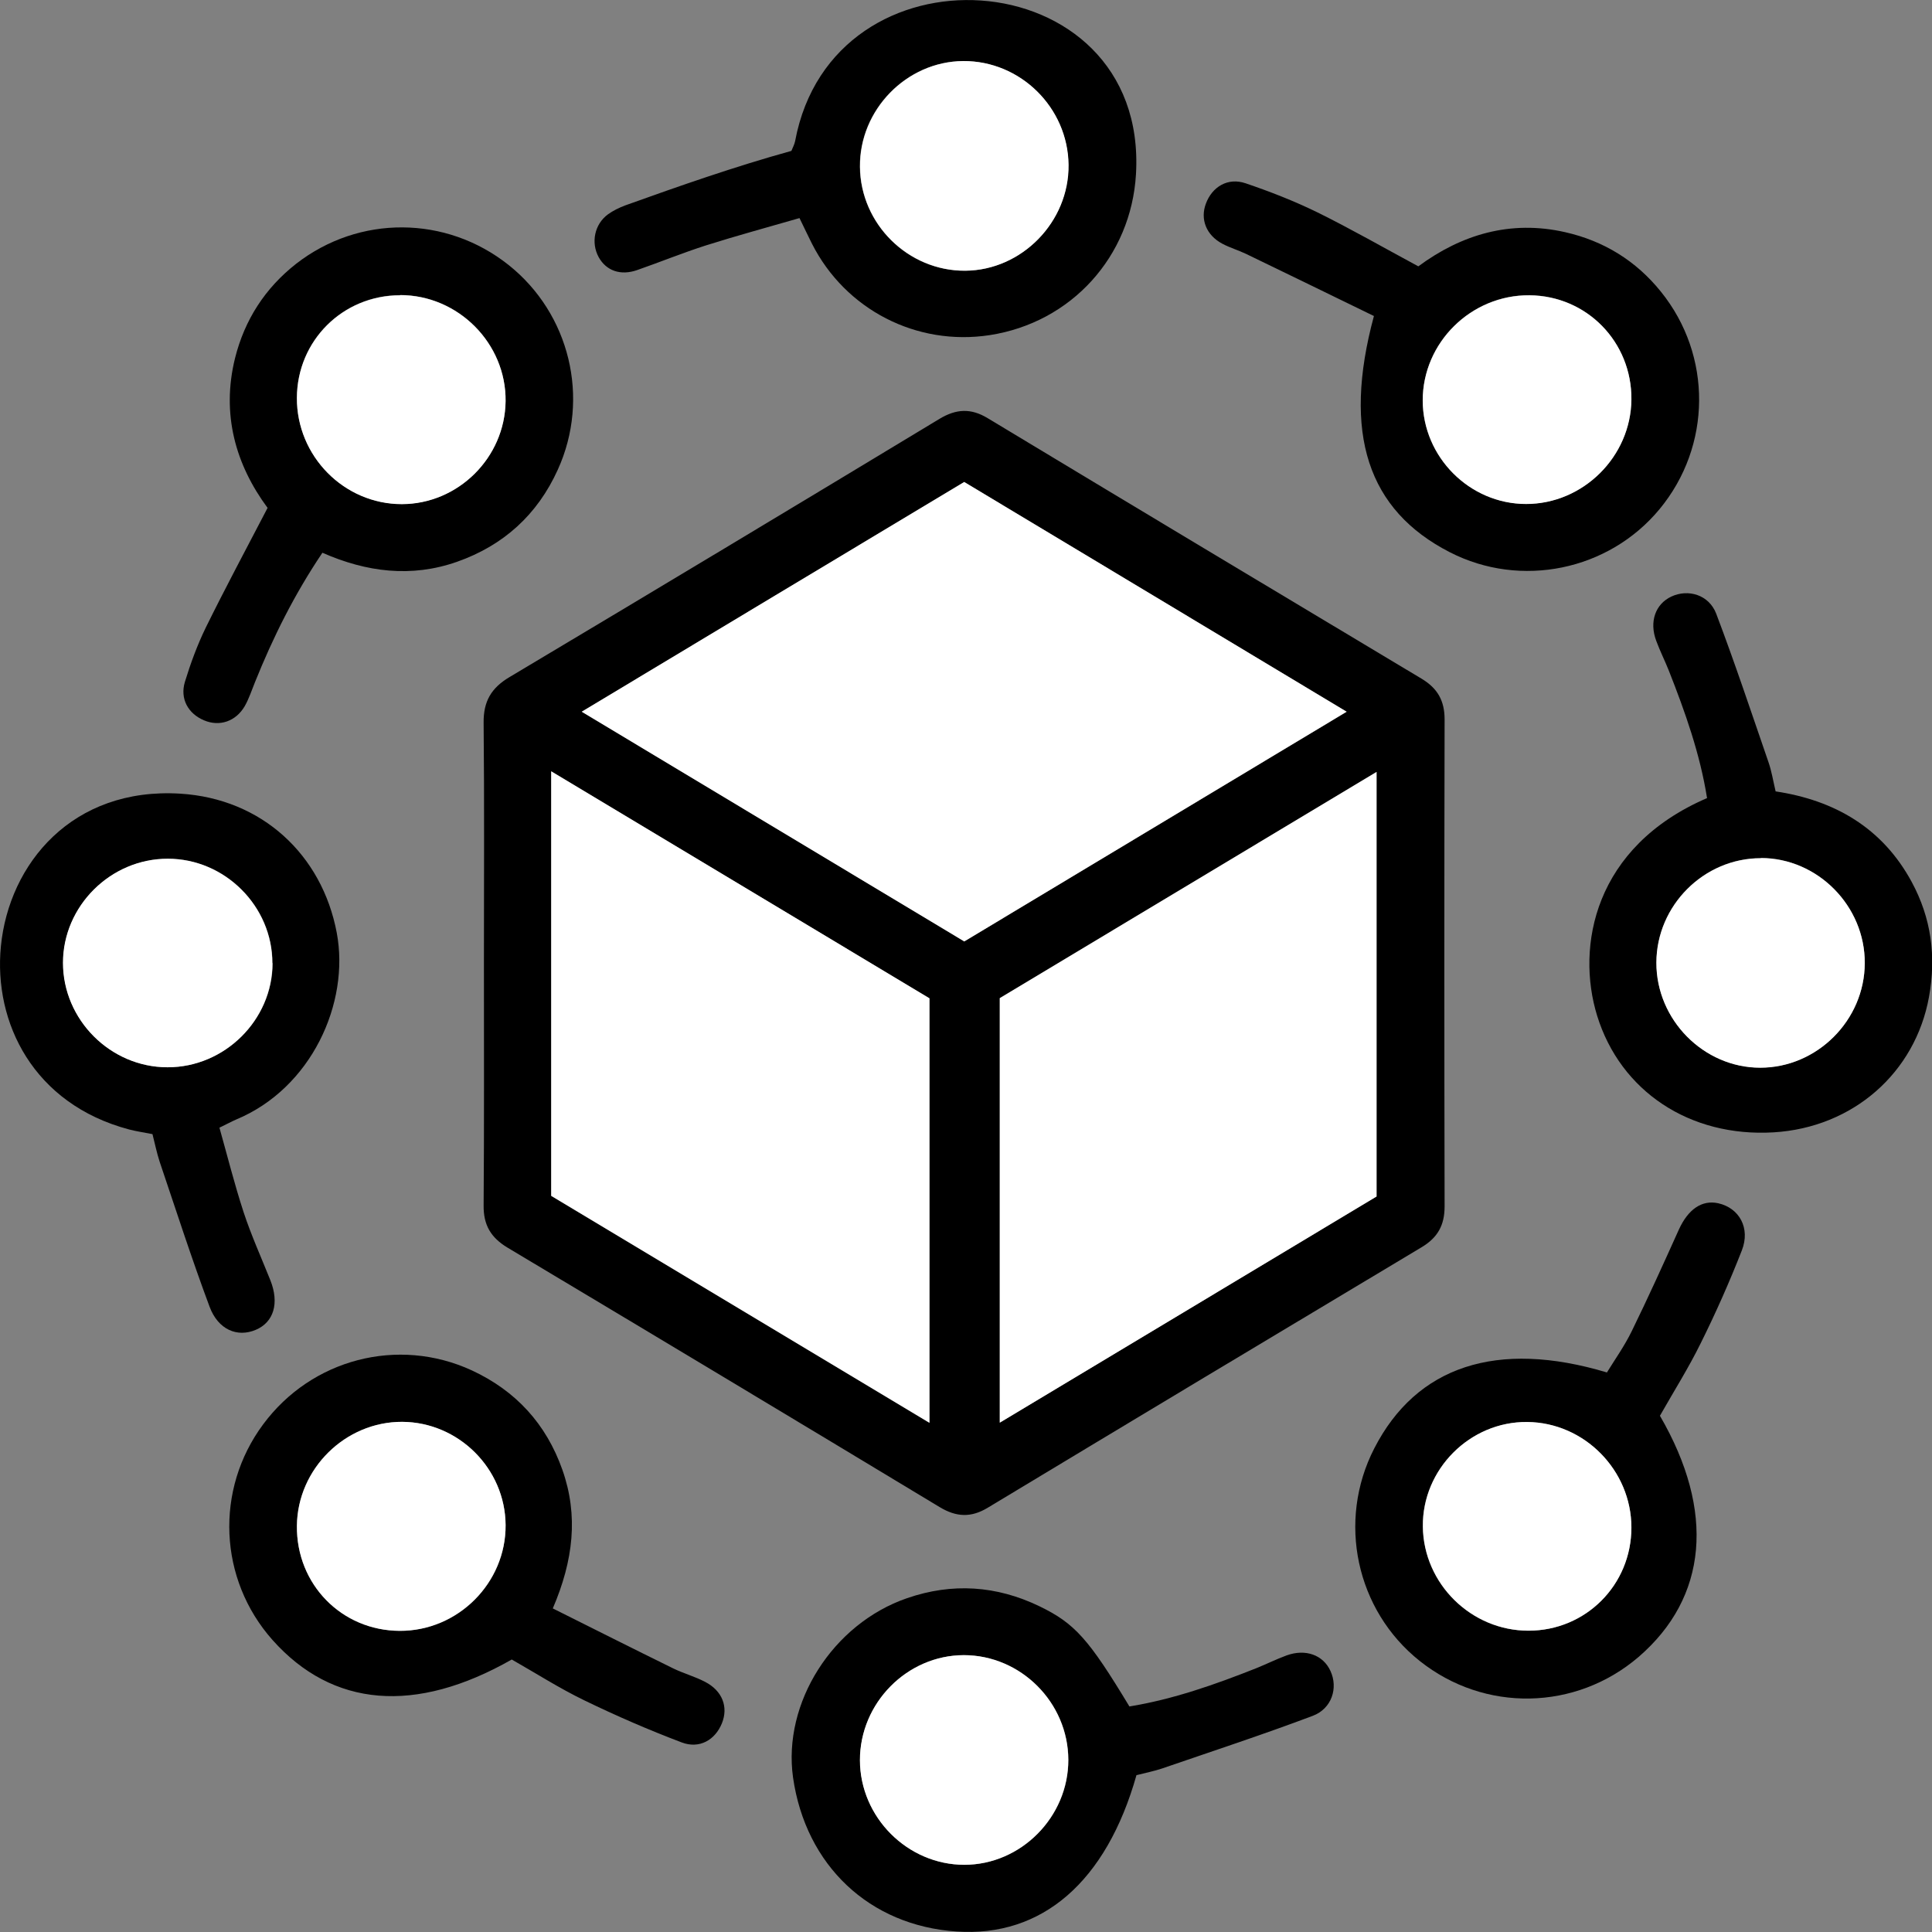 <?xml version="1.0" encoding="UTF-8"?>
<svg xmlns="http://www.w3.org/2000/svg" width="50" height="50" viewBox="0 0 50 50" fill="none">
  <rect x="0" y="0" width="50" height="50" fill="#808080" stroke="none"/>
  <g clip-path="url(#clip0_2668_38161)">
    <path d="M0.023 24.491C0.232 22.35 1.873 20.368 4.666 20.54C6.776 20.67 8.334 22.119 8.715 24.139C9.058 25.962 8.057 28.166 6.11 28.974C5.993 29.025 5.88 29.087 5.679 29.184C5.884 29.913 6.068 30.646 6.303 31.367C6.5 31.966 6.763 32.548 6.998 33.135C7.232 33.726 7.086 34.22 6.617 34.417C6.14 34.618 5.646 34.413 5.424 33.818C4.963 32.582 4.557 31.325 4.134 30.072C4.059 29.846 4.013 29.611 3.946 29.351C3.732 29.309 3.531 29.28 3.339 29.23C0.864 28.572 -0.17 26.465 0.023 24.491ZM7.052 24.927C7.052 23.456 5.826 22.224 4.348 22.224C2.87 22.224 1.635 23.448 1.635 24.918C1.635 26.393 2.861 27.621 4.339 27.621C5.817 27.621 7.052 26.397 7.057 24.927H7.052Z" fill="black"></path>
    <path d="M25.384 0.013C27.54 0.159 29.563 1.701 29.399 4.508C29.274 6.641 27.725 8.347 25.614 8.673C23.722 8.963 21.88 8.016 21.013 6.306C20.913 6.109 20.82 5.908 20.691 5.644C19.878 5.879 19.075 6.097 18.279 6.348C17.676 6.541 17.09 6.78 16.491 6.989C16.064 7.14 15.687 7.01 15.491 6.65C15.29 6.277 15.386 5.803 15.733 5.548C15.867 5.451 16.022 5.376 16.177 5.317C17.592 4.81 19.012 4.312 20.481 3.905C20.515 3.821 20.561 3.738 20.578 3.65C21.067 1.039 23.291 -0.13 25.384 0.013ZM24.978 7.006C26.443 6.997 27.666 5.74 27.649 4.265C27.633 2.782 26.401 1.571 24.924 1.58C23.458 1.588 22.236 2.841 22.252 4.32C22.269 5.799 23.5 7.018 24.974 7.006H24.978Z" fill="black"></path>
    <path d="M12.524 24.923C12.524 22.849 12.537 20.774 12.516 18.7C12.511 18.151 12.713 17.804 13.186 17.523C16.904 15.306 20.613 13.077 24.314 10.84C24.746 10.58 25.127 10.559 25.562 10.823C29.301 13.077 33.044 15.323 36.791 17.565C37.202 17.812 37.386 18.131 37.386 18.617C37.377 22.819 37.377 27.022 37.386 31.224C37.386 31.71 37.206 32.029 36.795 32.276C33.048 34.518 29.305 36.764 25.566 39.018C25.131 39.282 24.75 39.265 24.314 39.001C20.592 36.755 16.866 34.518 13.135 32.289C12.704 32.029 12.511 31.706 12.516 31.199C12.532 29.108 12.524 27.013 12.524 24.923ZM24.955 24.365C28.238 22.392 31.499 20.435 34.853 18.42C31.47 16.387 28.217 14.435 24.955 12.474C21.66 14.452 18.411 16.404 15.057 18.42C18.428 20.443 21.677 22.396 24.959 24.365H24.955ZM24.051 25.836C20.814 23.892 17.582 21.956 14.262 19.962V30.948C17.506 32.896 20.743 34.836 24.051 36.822V25.836ZM35.623 19.978C32.303 21.973 29.067 23.913 25.872 25.832V36.818C29.175 34.832 32.399 32.896 35.623 30.965V19.978Z" fill="black"></path>
    <path d="M8.344 14.305C7.616 15.386 7.063 16.5 6.598 17.657C6.515 17.862 6.444 18.08 6.335 18.273C6.104 18.671 5.682 18.813 5.28 18.642C4.869 18.47 4.652 18.084 4.786 17.644C4.932 17.167 5.108 16.689 5.326 16.241C5.828 15.222 6.364 14.221 6.925 13.144C6.1 12.03 5.723 10.722 6.083 9.268C6.331 8.279 6.858 7.458 7.666 6.825C9.295 5.56 11.543 5.573 13.159 6.855C14.746 8.116 15.278 10.303 14.436 12.155C13.909 13.32 13.03 14.116 11.828 14.539C10.647 14.954 9.487 14.808 8.344 14.305ZM10.354 7.638C8.872 7.638 7.691 8.812 7.683 10.291C7.675 11.799 8.905 13.048 10.4 13.043C11.857 13.043 13.067 11.841 13.084 10.379C13.101 8.883 11.857 7.634 10.354 7.634V7.638Z" fill="black"></path>
    <path d="M42.96 36.642C44.396 39.114 44.191 41.343 42.407 42.881C40.779 44.276 38.422 44.322 36.743 42.986C35.093 41.674 34.599 39.366 35.566 37.484C36.655 35.36 38.736 34.664 41.587 35.519C41.796 35.18 42.043 34.832 42.227 34.455C42.654 33.583 43.052 32.703 43.45 31.819C43.689 31.296 44.044 31.048 44.467 31.14C45.012 31.262 45.305 31.782 45.079 32.36C44.761 33.173 44.405 33.977 44.015 34.761C43.705 35.393 43.324 35.997 42.96 36.638V36.642ZM42.219 39.533C42.219 38.05 41.001 36.814 39.523 36.801C38.041 36.789 36.801 38.029 36.822 39.508C36.839 40.991 38.074 42.206 39.556 42.202C41.038 42.202 42.219 41.017 42.219 39.533Z" fill="black"></path>
    <path d="M44.177 20.648C43.997 19.513 43.612 18.428 43.189 17.355C43.085 17.095 42.959 16.844 42.863 16.584C42.678 16.09 42.842 15.633 43.252 15.44C43.688 15.235 44.228 15.39 44.416 15.884C44.898 17.154 45.325 18.44 45.769 19.727C45.848 19.953 45.886 20.196 45.953 20.481C47.481 20.711 48.716 21.424 49.474 22.823C49.98 23.758 50.114 24.746 49.922 25.802C49.566 27.763 47.958 29.18 45.902 29.305C43.725 29.435 41.937 28.237 41.334 26.288C40.782 24.499 41.251 21.914 44.182 20.653L44.177 20.648ZM45.572 22.207C44.098 22.207 42.871 23.431 42.867 24.91C42.863 26.389 44.09 27.629 45.555 27.629C47.025 27.629 48.255 26.401 48.26 24.922C48.264 23.443 47.041 22.207 45.572 22.203V22.207Z" fill="black"></path>
    <path d="M35.558 8.179C34.449 7.639 33.348 7.102 32.246 6.57C32.045 6.474 31.828 6.411 31.631 6.306C31.216 6.084 31.057 5.673 31.208 5.271C31.371 4.831 31.778 4.588 32.234 4.743C32.866 4.957 33.498 5.204 34.097 5.497C34.964 5.925 35.805 6.407 36.706 6.893C37.819 6.071 39.088 5.686 40.507 6.009C41.504 6.235 42.337 6.746 42.982 7.546C44.317 9.197 44.301 11.544 42.948 13.178C41.633 14.766 39.36 15.235 37.522 14.292C35.403 13.207 34.733 11.225 35.558 8.175V8.179ZM42.22 10.337C42.232 8.845 41.064 7.655 39.582 7.639C38.075 7.626 36.819 8.862 36.819 10.362C36.819 11.829 38.029 13.04 39.494 13.04C40.972 13.04 42.207 11.812 42.22 10.333V10.337Z" fill="black"></path>
    <path d="M29.413 45.936C28.634 48.701 26.968 50.138 24.757 49.987C22.5 49.837 20.851 48.278 20.524 46.003C20.252 44.071 21.55 42.022 23.476 41.36C24.644 40.958 25.787 41.033 26.901 41.57C27.818 42.014 28.174 42.416 29.229 44.163C30.359 43.979 31.444 43.597 32.52 43.17C32.779 43.065 33.031 42.94 33.294 42.843C33.788 42.663 34.245 42.831 34.433 43.246C34.634 43.681 34.471 44.218 33.973 44.406C32.683 44.892 31.377 45.32 30.075 45.768C29.865 45.839 29.643 45.881 29.417 45.94L29.413 45.936ZM24.958 48.261C26.428 48.261 27.655 47.017 27.65 45.542C27.646 44.063 26.419 42.835 24.946 42.835C23.476 42.835 22.253 44.075 22.258 45.554C22.258 47.033 23.489 48.265 24.962 48.261H24.958Z" fill="black"></path>
    <path d="M14.303 41.624C15.367 42.156 16.392 42.672 17.422 43.178C17.69 43.308 17.983 43.388 18.247 43.526C18.695 43.757 18.854 44.176 18.683 44.599C18.507 45.031 18.101 45.269 17.64 45.093C16.79 44.771 15.949 44.406 15.128 44.008C14.479 43.694 13.864 43.3 13.244 42.948C10.753 44.368 8.605 44.188 7.051 42.441C5.657 40.87 5.557 38.553 6.809 36.864C8.061 35.171 10.3 34.585 12.21 35.465C13.349 35.993 14.136 36.852 14.554 38.037C14.973 39.223 14.839 40.384 14.307 41.624H14.303ZM10.347 42.206C11.854 42.211 13.097 40.97 13.085 39.47C13.076 38.008 11.866 36.805 10.409 36.797C8.936 36.789 7.696 38.012 7.684 39.487C7.667 41.004 8.843 42.202 10.347 42.206Z" fill="black"></path>
    <path d="M7.051 24.927C7.051 26.397 5.812 27.625 4.334 27.621C2.856 27.621 1.629 26.389 1.629 24.918C1.629 23.448 2.864 22.22 4.342 22.224C5.82 22.224 7.051 23.456 7.047 24.927H7.051Z" fill="white"></path>
    <path d="M24.98 7.006C23.506 7.014 22.27 5.799 22.258 4.32C22.241 2.841 23.464 1.592 24.929 1.58C26.407 1.571 27.638 2.782 27.655 4.265C27.672 5.74 26.449 6.993 24.984 7.006H24.98Z" fill="white"></path>
    <path d="M24.957 24.365C21.678 22.396 18.425 20.443 15.055 18.419C18.408 16.404 21.657 14.451 24.953 12.474C28.214 14.43 31.467 16.387 34.85 18.419C31.497 20.435 28.235 22.392 24.953 24.365H24.957Z" fill="white"></path>
    <path d="M24.055 25.836V36.822C20.747 34.836 17.506 32.892 14.266 30.948V19.961C17.586 21.952 20.818 23.892 24.055 25.836Z" fill="white"></path>
    <path d="M35.626 19.978V30.965C32.407 32.9 29.178 34.836 25.875 36.818V25.832C29.07 23.913 32.306 21.973 35.626 19.978Z" fill="white"></path>
    <path d="M10.355 7.638C11.858 7.638 13.101 8.887 13.085 10.383C13.068 11.845 11.858 13.044 10.401 13.048C8.902 13.048 7.675 11.803 7.684 10.295C7.692 8.816 8.873 7.643 10.355 7.643V7.638Z" fill="white"></path>
    <path d="M42.221 39.533C42.221 41.017 41.041 42.202 39.558 42.202C38.076 42.202 36.841 40.987 36.824 39.508C36.808 38.025 38.043 36.785 39.525 36.801C41.003 36.814 42.221 38.05 42.221 39.533Z" fill="white"></path>
    <path d="M45.572 22.207C47.041 22.207 48.268 23.448 48.26 24.927C48.256 26.406 47.025 27.633 45.555 27.633C44.086 27.633 42.863 26.389 42.867 24.914C42.871 23.435 44.098 22.207 45.572 22.212V22.207Z" fill="white"></path>
    <path d="M42.221 10.337C42.209 11.816 40.974 13.044 39.496 13.044C38.035 13.044 36.825 11.829 36.82 10.366C36.82 8.866 38.072 7.63 39.584 7.643C41.066 7.655 42.234 8.849 42.221 10.341V10.337Z" fill="white"></path>
    <path d="M24.959 48.261C23.489 48.261 22.258 47.033 22.254 45.554C22.254 44.075 23.472 42.839 24.942 42.835C26.416 42.835 27.642 44.059 27.647 45.542C27.651 47.021 26.424 48.261 24.954 48.261H24.959Z" fill="white"></path>
    <path d="M10.347 42.206C8.844 42.202 7.667 41.004 7.684 39.487C7.701 38.012 8.936 36.793 10.409 36.797C11.871 36.806 13.076 38.008 13.085 39.47C13.093 40.966 11.85 42.211 10.347 42.206Z" fill="white"></path>
  </g>
  <defs>
    <clipPath id="clip0_2668_38161">
      <rect width="50" height="50" fill="white"></rect>
    </clipPath>
  </defs>
</svg>
